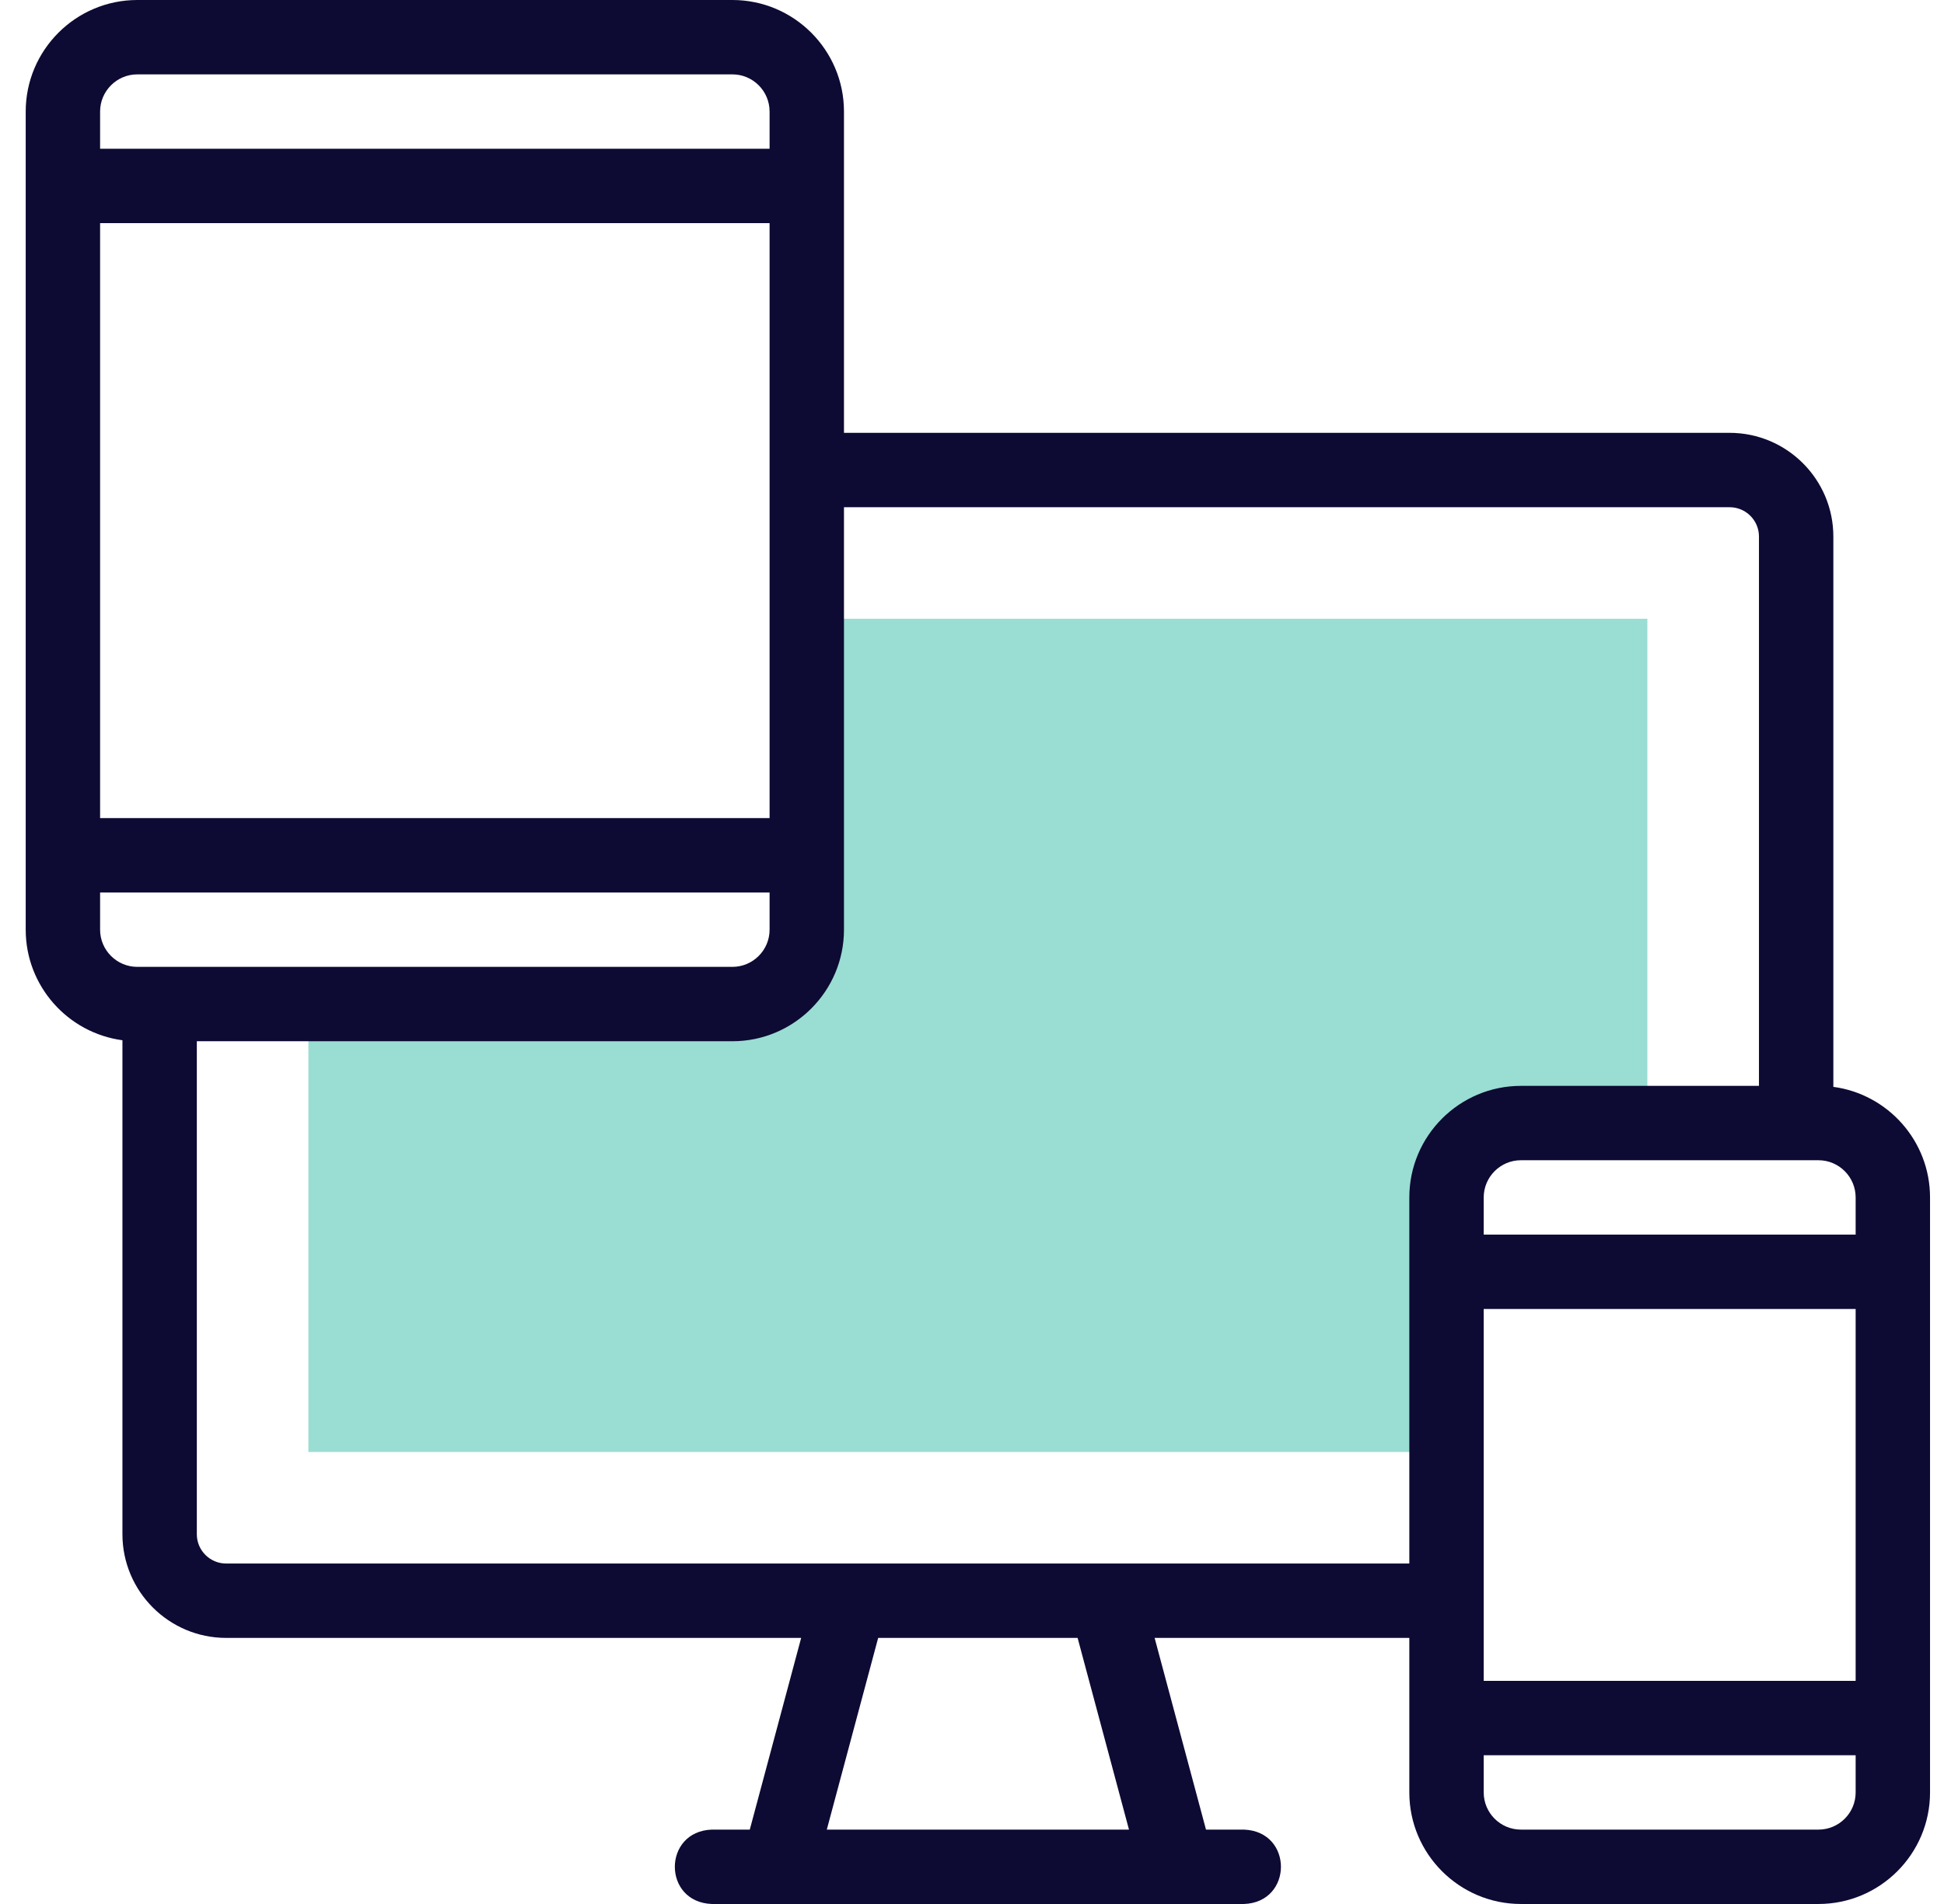 <?xml version="1.0" encoding="UTF-8"?>
<svg xmlns="http://www.w3.org/2000/svg" width="49" height="48" viewBox="0 0 49 48" fill="none">
  <g clip-path="url(#clip0_4592_4349)">
    <path opacity="0.42" fill-rule="evenodd" clip-rule="evenodd" d="M18.461 25.312H7.773V36.605H36.461V30.188C36.461 29.156 37.305 28.312 38.336 28.312H41.523V15.599H20.336V23.437C20.336 24.469 19.492 25.312 18.461 25.312Z" fill="#0FAF96"></path>
    <path d="M46.211 27.4V13.526C46.211 12.084 45.038 10.912 43.596 10.912H21.273V2.812C21.273 1.262 20.012 0 18.461 0H3.461C1.91 0 0.648 1.262 0.648 2.812V23.438C0.648 24.861 1.712 26.041 3.086 26.225V38.678C3.086 40.12 4.259 41.292 5.7 41.292H20.194L18.899 46.125H17.941C16.703 46.169 16.696 47.953 17.941 48H31.356C32.594 47.956 32.601 46.172 31.356 46.125H30.398L29.103 41.292H35.523V45.188C35.523 46.738 36.785 48 38.336 48H45.836C47.387 48 48.648 46.738 48.648 45.188V30.188C48.648 28.764 47.585 27.584 46.211 27.4ZM37.398 33H46.773V42.375H37.398V33ZM46.773 30.188V31.125H37.398V30.188C37.398 29.671 37.819 29.25 38.336 29.25H45.836C46.353 29.25 46.773 29.671 46.773 30.188ZM2.523 5.625H19.398V20.625H2.523V5.625ZM3.461 1.875H18.461C18.978 1.875 19.398 2.296 19.398 2.812V3.75H2.523V2.812C2.523 2.296 2.944 1.875 3.461 1.875ZM2.523 23.438V22.5H19.398V23.438C19.398 23.954 18.978 24.375 18.461 24.375H3.461C2.944 24.375 2.523 23.954 2.523 23.438ZM28.457 46.125H20.84L22.135 41.292H27.162L28.457 46.125ZM5.7 39.417C5.293 39.417 4.961 39.086 4.961 38.678V26.25H18.461C20.012 26.25 21.273 24.988 21.273 23.438V12.787H43.596C44.004 12.787 44.336 13.118 44.336 13.526V27.375H38.336C36.785 27.375 35.523 28.637 35.523 30.188V39.417L5.7 39.417ZM45.836 46.125H38.336C37.819 46.125 37.398 45.705 37.398 45.188V44.25H46.773V45.188C46.773 45.705 46.353 46.125 45.836 46.125Z" fill="#0D0A33"></path>
  </g>
  <defs>
    <clipPath id="clip0_4592_4349">
      <rect width="48" height="48" fill="white" transform="translate(0.648)"></rect>
    </clipPath>
  </defs>
</svg>
